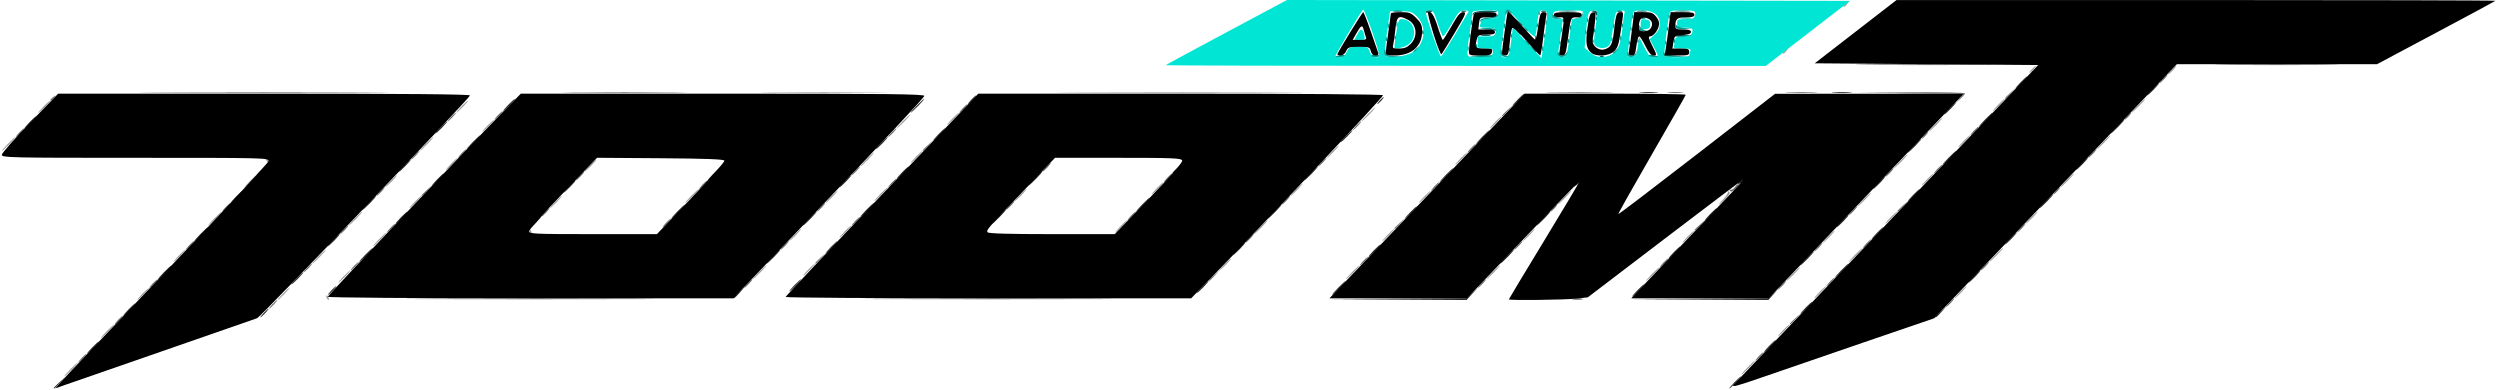 <?xml version="1.0" encoding="UTF-8" standalone="no"?>
<!DOCTYPE svg PUBLIC "-//W3C//DTD SVG 1.1//EN" "http://www.w3.org/Graphics/SVG/1.1/DTD/svg11.dtd">
<svg width="100%" height="100%" viewBox="0 0 1922 300" version="1.1" xmlns="http://www.w3.org/2000/svg" xmlns:xlink="http://www.w3.org/1999/xlink" xml:space="preserve" xmlns:serif="http://www.serif.com/" style="fill-rule:evenodd;clip-rule:evenodd;stroke-linejoin:round;stroke-miterlimit:2;">
    <g id="g1">
        <g id="g2">
            <path id="path8" d="M54,284C56.864,281.067 59.508,278.667 59.875,278.667C60.241,278.667 58.198,281.067 55.333,284C52.469,286.933 49.825,289.333 49.459,289.333C49.092,289.333 51.136,286.933 54,284ZM1343.33,282.667C1346.2,279.733 1348.84,277.333 1349.21,277.333C1349.58,277.333 1347.53,279.733 1344.67,282.667C1341.8,285.6 1339.16,288 1338.79,288C1338.42,288 1340.47,285.6 1343.33,282.667ZM82,254.667C84.864,251.733 87.508,249.333 87.875,249.333C88.241,249.333 86.198,251.733 83.333,254.667C80.469,257.6 77.825,260 77.459,260C77.092,260 79.136,257.6 82,254.667ZM1370.67,254C1373.15,251.433 1375.49,249.333 1375.86,249.333C1376.22,249.333 1374.49,251.433 1372,254C1369.51,256.567 1367.18,258.667 1366.81,258.667C1366.44,258.667 1368.18,256.567 1370.67,254ZM109.333,226C111.821,223.433 114.156,221.333 114.523,221.333C114.89,221.333 113.154,223.433 110.667,226C108.179,228.567 105.844,230.667 105.477,230.667C105.11,230.667 106.846,228.567 109.333,226ZM217.333,226C219.821,223.433 222.156,221.333 222.523,221.333C222.89,221.333 221.154,223.433 218.667,226C216.179,228.567 213.844,230.667 213.477,230.667C213.11,230.667 214.846,228.567 217.333,226ZM251.279,229.245C250.795,228.463 250.686,227.537 251.035,227.187C251.385,226.838 252.026,227.478 252.46,228.609C253.362,230.959 252.593,231.372 251.279,229.245ZM1398.67,224.667C1401.15,222.1 1403.49,220 1403.86,220C1404.22,220 1402.49,222.1 1400,224.667C1397.51,227.233 1395.18,229.333 1394.81,229.333C1394.44,229.333 1396.18,227.233 1398.67,224.667ZM1506.67,224.667C1509.15,222.1 1511.49,220 1511.86,220C1512.22,220 1510.49,222.1 1508,224.667C1505.51,227.233 1503.18,229.333 1502.81,229.333C1502.44,229.333 1504.18,227.233 1506.67,224.667ZM264,212.667C266.488,210.1 268.823,208 269.19,208C269.556,208 267.821,210.1 265.333,212.667C262.846,215.233 260.51,217.333 260.144,217.333C259.777,217.333 261.512,215.233 264,212.667ZM1270,210.667C1272.86,207.733 1275.51,205.333 1275.88,205.333C1276.24,205.333 1274.2,207.733 1271.33,210.667C1268.47,213.6 1265.83,216 1265.46,216C1265.09,216 1267.14,213.6 1270,210.667ZM1378,210.667C1380.86,207.733 1383.51,205.333 1383.88,205.333C1384.24,205.333 1382.2,207.733 1379.33,210.667C1376.47,213.6 1373.83,216 1373.46,216C1373.09,216 1375.14,213.6 1378,210.667ZM583.333,209.333C586.198,206.4 588.841,204 589.208,204C589.575,204 587.531,206.4 584.667,209.333C581.802,212.267 579.159,214.667 578.792,214.667C578.425,214.667 580.469,212.267 583.333,209.333ZM1039.33,209.333C1042.2,206.4 1044.84,204 1045.21,204C1045.57,204 1043.53,206.4 1040.67,209.333C1037.8,212.267 1035.16,214.667 1034.79,214.667C1034.42,214.667 1036.47,212.267 1039.33,209.333ZM1147.33,209.333C1150.2,206.4 1152.84,204 1153.21,204C1153.58,204 1151.53,206.4 1148.67,209.333C1145.8,212.267 1143.16,214.667 1142.79,214.667C1142.42,214.667 1144.47,212.267 1147.33,209.333ZM621.333,207.333C623.821,204.767 626.156,202.667 626.523,202.667C626.89,202.667 625.154,204.767 622.667,207.333C620.179,209.9 617.844,212 617.477,212C617.11,212 618.846,209.9 621.333,207.333ZM941.333,203.333C943.821,200.767 946.156,198.667 946.523,198.667C946.89,198.667 945.154,200.767 942.667,203.333C940.179,205.9 937.844,208 937.477,208C937.11,208 938.846,205.9 941.333,203.333ZM244.667,197.333C247.531,194.4 250.175,192 250.541,192C250.908,192 248.864,194.4 246,197.333C243.136,200.267 240.492,202.667 240.125,202.667C239.759,202.667 241.802,200.267 244.667,197.333ZM137.333,196.667C139.821,194.1 142.156,192 142.523,192C142.89,192 141.154,194.1 138.667,196.667C136.179,199.233 133.844,201.333 133.477,201.333C133.11,201.333 134.846,199.233 137.333,196.667ZM1426,196C1428.86,193.067 1431.51,190.667 1431.88,190.667C1432.24,190.667 1430.2,193.067 1427.33,196C1424.47,198.933 1421.83,201.333 1421.46,201.333C1421.09,201.333 1423.14,198.933 1426,196ZM1534,196C1536.86,193.067 1539.51,190.667 1539.88,190.667C1540.24,190.667 1538.2,193.067 1535.33,196C1532.47,198.933 1529.83,201.333 1529.46,201.333C1529.09,201.333 1531.14,198.933 1534,196ZM291.333,184C294.198,181.067 296.841,178.667 297.208,178.667C297.575,178.667 295.531,181.067 292.667,184C289.802,186.933 287.159,189.333 286.792,189.333C286.425,189.333 288.469,186.933 291.333,184ZM1297.33,182C1299.82,179.433 1302.16,177.333 1302.52,177.333C1302.89,177.333 1301.15,179.433 1298.67,182C1296.18,184.567 1293.84,186.667 1293.48,186.667C1293.11,186.667 1294.85,184.567 1297.33,182ZM1405.33,182C1407.82,179.433 1410.16,177.333 1410.52,177.333C1410.89,177.333 1409.15,179.433 1406.67,182C1404.18,184.567 1401.84,186.667 1401.48,186.667C1401.11,186.667 1402.85,184.567 1405.33,182ZM610.667,180.667C613.154,178.1 615.49,176 615.856,176C616.223,176 614.488,178.1 612,180.667C609.512,183.233 607.177,185.333 606.81,185.333C606.444,185.333 608.179,183.233 610.667,180.667ZM1066.67,180.667C1069.15,178.1 1071.49,176 1071.86,176C1072.22,176 1070.49,178.1 1068,180.667C1065.51,183.233 1063.18,185.333 1062.81,185.333C1062.44,185.333 1064.18,183.233 1066.67,180.667ZM1174.67,180.667C1177.15,178.1 1179.49,176 1179.86,176C1180.22,176 1178.49,178.1 1176,180.667C1173.51,183.233 1171.18,185.333 1170.81,185.333C1170.44,185.333 1172.18,183.233 1174.67,180.667ZM649.333,178C651.821,175.433 654.156,173.333 654.523,173.333C654.89,173.333 653.154,175.433 650.667,178C648.179,180.567 645.844,182.667 645.477,182.667C645.11,182.667 646.846,180.567 649.333,178ZM407.278,178.578C406.795,177.796 406.686,176.87 407.035,176.52C407.385,176.171 408.026,176.811 408.46,177.943C409.362,180.292 408.593,180.705 407.278,178.578ZM968.667,174.667C971.531,171.733 974.174,169.333 974.541,169.333C974.908,169.333 972.864,171.733 970,174.667C967.136,177.6 964.492,180 964.125,180C963.759,180 965.802,177.6 968.667,174.667ZM861.333,174C863.821,171.433 866.156,169.333 866.523,169.333C866.89,169.333 865.154,171.433 862.667,174C860.179,176.567 857.844,178.667 857.477,178.667C857.11,178.667 858.846,176.567 861.333,174ZM164.667,168C167.531,165.067 170.175,162.667 170.541,162.667C170.908,162.667 168.864,165.067 166,168C163.136,170.933 160.492,173.333 160.125,173.333C159.759,173.333 161.802,170.933 164.667,168ZM272.667,168C275.531,165.067 278.175,162.667 278.541,162.667C278.908,162.667 276.864,165.067 274,168C271.136,170.933 268.492,173.333 268.125,173.333C267.759,173.333 269.802,170.933 272.667,168ZM1453.33,167.333C1455.82,164.767 1458.16,162.667 1458.52,162.667C1458.89,162.667 1457.15,164.767 1454.67,167.333C1452.18,169.9 1449.84,172 1449.48,172C1449.11,172 1450.85,169.9 1453.33,167.333ZM1561.33,167.333C1563.82,164.767 1566.16,162.667 1566.52,162.667C1566.89,162.667 1565.15,164.767 1562.67,167.333C1560.18,169.9 1557.84,172 1557.48,172C1557.11,172 1558.85,169.9 1561.33,167.333ZM318.667,155.333C321.154,152.767 323.49,150.667 323.856,150.667C324.223,150.667 322.488,152.767 320,155.333C317.512,157.9 315.177,160 314.81,160C314.444,160 316.179,157.9 318.667,155.333ZM426.667,155.333C429.154,152.767 431.49,150.667 431.856,150.667C432.223,150.667 430.488,152.767 428,155.333C425.512,157.9 423.177,160 422.81,160C422.444,160 424.179,157.9 426.667,155.333ZM1432.67,153.333C1435.53,150.4 1438.17,148 1438.54,148C1438.91,148 1436.86,150.4 1434,153.333C1431.14,156.267 1428.49,158.667 1428.12,158.667C1427.76,158.667 1429.8,156.267 1432.67,153.333ZM1202,152C1204.86,149.067 1207.51,146.667 1207.88,146.667C1208.24,146.667 1206.2,149.067 1203.33,152C1200.47,154.933 1197.83,157.333 1197.46,157.333C1197.09,157.333 1199.14,154.933 1202,152ZM1325.1,152.912C1327.45,150.481 1328.92,147.985 1328.36,147.365C1327.79,146.746 1328.13,146.703 1329.12,147.27C1330.47,148.05 1329.84,149.397 1326.52,152.817C1324.11,155.301 1321.84,157.333 1321.48,157.333C1321.11,157.333 1322.74,155.344 1325.1,152.912L1325.1,152.912ZM531.333,150.667C534.198,147.733 536.841,145.333 537.208,145.333C537.575,145.333 535.531,147.733 532.667,150.667C529.802,153.6 527.159,156 526.792,156C526.425,156 528.469,153.6 531.333,150.667ZM638.667,151.333C641.154,148.767 643.49,146.667 643.856,146.667C644.223,146.667 642.488,148.767 640,151.333C637.512,153.9 635.177,156 634.81,156C634.444,156 636.179,153.9 638.667,151.333ZM1094.67,151.333C1097.15,148.767 1099.49,146.667 1099.86,146.667C1100.22,146.667 1098.49,148.767 1096,151.333C1093.51,153.9 1091.18,156 1090.81,156C1090.44,156 1092.18,153.9 1094.67,151.333ZM676.667,149.333C679.531,146.4 682.175,144 682.541,144C682.908,144 680.864,146.4 678,149.333C675.136,152.267 672.492,154.667 672.125,154.667C671.759,154.667 673.802,152.267 676.667,149.333ZM784,150C786.488,147.433 788.823,145.333 789.19,145.333C789.556,145.333 787.821,147.433 785.333,150C782.846,152.567 780.51,154.667 780.144,154.667C779.777,154.667 781.512,152.567 784,150ZM996,146C998.488,143.433 1000.82,141.333 1001.19,141.333C1001.56,141.333 999.821,143.433 997.333,146C994.846,148.567 992.51,150.667 992.144,150.667C991.777,150.667 993.512,148.567 996,146ZM889.333,144.667C891.821,142.1 894.156,140 894.523,140C894.89,140 893.154,142.1 890.667,144.667C888.179,147.233 885.844,149.333 885.477,149.333C885.11,149.333 886.846,147.233 889.333,144.667ZM192,139.333C194.488,136.767 196.823,134.667 197.19,134.667C197.556,134.667 195.821,136.767 193.333,139.333C190.846,141.9 188.51,144 188.144,144C187.777,144 189.512,141.9 192,139.333ZM300,139.333C302.488,136.767 304.823,134.667 305.19,134.667C305.556,134.667 303.821,136.767 301.333,139.333C298.846,141.9 296.51,144 296.144,144C295.777,144 297.512,141.9 300,139.333ZM1588.67,138.667C1591.53,135.733 1594.17,133.333 1594.54,133.333C1594.91,133.333 1592.86,135.733 1590,138.667C1587.14,141.6 1584.49,144 1584.12,144C1583.76,144 1585.8,141.6 1588.67,138.667ZM1481.33,138C1483.82,135.433 1486.16,133.333 1486.52,133.333C1486.89,133.333 1485.15,135.433 1482.67,138C1480.18,140.567 1477.84,142.667 1477.48,142.667C1477.11,142.667 1478.85,140.567 1481.33,138ZM453.333,127.333C455.821,124.767 458.156,122.667 458.523,122.667C458.89,122.667 457.154,124.767 454.667,127.333C452.179,129.9 449.844,132 449.477,132C449.11,132 450.846,129.9 453.333,127.333ZM346.667,126C349.154,123.433 351.49,121.333 351.856,121.333C352.223,121.333 350.488,123.433 348,126C345.512,128.567 343.177,130.667 342.81,130.667C342.444,130.667 344.179,128.567 346.667,126ZM1460.67,124C1463.53,121.067 1466.17,118.667 1466.54,118.667C1466.91,118.667 1464.86,121.067 1462,124C1459.14,126.933 1456.49,129.333 1456.12,129.333C1455.76,129.333 1457.8,126.933 1460.67,124ZM666,122.667C668.864,119.733 671.508,117.333 671.875,117.333C672.241,117.333 670.198,119.733 667.333,122.667C664.469,125.6 661.825,128 661.459,128C661.092,128 663.136,125.6 666,122.667ZM1122.67,122C1125.15,119.433 1127.49,117.333 1127.86,117.333C1128.22,117.333 1126.49,119.433 1124,122C1121.51,124.567 1119.18,126.667 1118.81,126.667C1118.44,126.667 1120.18,124.567 1122.67,122ZM204.752,123.058C204.029,121.157 204.182,121.004 205.499,122.311C206.41,123.216 206.82,124.291 206.409,124.702C205.999,125.112 205.253,124.372 204.752,123.057ZM704,120.667C706.488,118.1 708.823,116 709.19,116C709.556,116 707.821,118.1 705.333,120.667C702.846,123.233 700.51,125.333 700.144,125.333C699.777,125.333 701.512,123.233 704,120.667ZM1024,116.667C1026.49,114.1 1028.82,112 1029.19,112C1029.56,112 1027.82,114.1 1025.33,116.667C1022.85,119.233 1020.51,121.333 1020.14,121.333C1019.78,121.333 1021.51,119.233 1024,116.667ZM6,110.667C8.864,107.733 11.508,105.333 11.875,105.333C12.241,105.333 10.198,107.733 7.333,110.667C4.469,113.6 1.825,116 1.459,116C1.092,116 3.136,113.6 6,110.667ZM327.333,110.667C330.198,107.733 332.841,105.333 333.208,105.333C333.575,105.333 331.531,107.733 328.667,110.667C325.802,113.6 323.159,116 322.792,116C322.425,116 324.469,113.6 327.333,110.667ZM1616.67,109.333C1619.53,106.4 1622.17,104 1622.54,104C1622.91,104 1620.86,106.4 1618,109.333C1615.14,112.267 1612.49,114.667 1612.12,114.667C1611.76,114.667 1613.8,112.267 1616.67,109.333ZM1509.33,108.667C1511.82,106.1 1514.16,104 1514.52,104C1514.89,104 1513.15,106.1 1510.67,108.667C1508.18,111.233 1505.84,113.333 1505.48,113.333C1505.11,113.333 1506.85,111.233 1509.33,108.667ZM374.667,96.667C377.154,94.1 379.49,92 379.856,92C380.223,92 378.488,94.1 376,96.667C373.512,99.233 371.177,101.333 370.81,101.333C370.444,101.333 372.179,99.233 374.667,96.667ZM1487.33,96C1490.2,93.067 1492.84,90.667 1493.21,90.667C1493.58,90.667 1491.53,93.067 1488.67,96C1485.8,98.933 1483.16,101.333 1482.79,101.333C1482.42,101.333 1484.47,98.933 1487.33,96ZM694,93.333C696.864,90.4 699.508,88 699.875,88C700.241,88 698.198,90.4 695.333,93.333C692.469,96.267 689.825,98.667 689.459,98.667C689.092,98.667 691.136,96.267 694,93.333ZM1149.33,94C1151.82,91.433 1154.16,89.333 1154.52,89.333C1154.89,89.333 1153.15,91.433 1150.67,94C1148.18,96.567 1145.84,98.667 1145.48,98.667C1145.11,98.667 1146.85,96.567 1149.33,94ZM732,91.333C734.488,88.767 736.823,86.667 737.19,86.667C737.556,86.667 735.821,88.767 733.333,91.333C730.846,93.9 728.51,96 728.144,96C727.777,96 729.512,93.9 732,91.333ZM1051.33,88C1054.2,85.067 1056.84,82.667 1057.21,82.667C1057.58,82.667 1055.53,85.067 1052.67,88C1049.8,90.933 1047.16,93.333 1046.79,93.333C1046.42,93.333 1048.47,90.933 1051.33,88ZM33.333,82C35.821,79.433 38.156,77.333 38.523,77.333C38.89,77.333 37.154,79.433 34.667,82C32.179,84.567 29.844,86.667 29.477,86.667C29.11,86.667 30.846,84.567 33.333,82ZM354.667,82C357.154,79.433 359.49,77.333 359.856,77.333C360.223,77.333 358.488,79.433 356,82C353.512,84.567 351.177,86.667 350.81,86.667C350.444,86.667 352.179,84.567 354.667,82ZM1643.33,81.333C1646.2,78.4 1648.84,76 1649.21,76C1649.58,76 1647.53,78.4 1644.67,81.333C1641.8,84.267 1639.16,86.667 1638.79,86.667C1638.42,86.667 1640.47,84.267 1643.33,81.333ZM1536,80.667C1538.49,78.1 1540.82,76 1541.19,76C1541.56,76 1539.82,78.1 1537.33,80.667C1534.85,83.233 1532.51,85.333 1532.14,85.333C1531.78,85.333 1533.51,83.233 1536,80.667ZM594.333,71.001C615.783,70.795 650.883,70.795 672.333,71.001C693.783,71.207 676.233,71.375 633.333,71.375C590.433,71.375 572.883,71.207 594.333,71.001ZM830.333,71C873.05,70.805 942.95,70.805 985.667,71C1028.38,71.195 993.433,71.355 908,71.355C822.567,71.355 787.617,71.195 830.333,71ZM1669.33,54C1671.06,52.167 1672.77,50.667 1673.13,50.667C1673.5,50.667 1672.39,52.167 1670.67,54C1668.94,55.833 1667.24,57.333 1666.87,57.333C1666.5,57.333 1667.61,55.833 1669.33,54ZM1562,53.333C1563.33,51.867 1564.71,50.667 1565.08,50.667C1565.45,50.667 1564.66,51.867 1563.33,53.333C1562.01,54.8 1560.62,56 1560.25,56C1559.89,56 1560.67,54.8 1562,53.333ZM1370.67,40.83C1370.67,40.553 1371.72,39.503 1373,38.497C1375.12,36.838 1375.16,36.885 1373.5,39C1371.76,41.221 1370.67,41.927 1370.67,40.83ZM1417.33,4.83C1417.33,4.553 1418.38,3.503 1419.67,2.497C1421.78,0.838 1421.83,0.885 1420.17,3C1418.43,5.221 1417.33,5.927 1417.33,4.83Z" style="fill:rgb(151,152,152);fill-rule:nonzero;"/>
            <path id="path7" d="M896.128,50.094C896.443,49.779 917.569,38.377 943.075,24.757L989.45,-0.008L1205.88,0.329L1422.31,0.667L1389.92,25.667L1357.53,50.667L1126.55,50.667C999.501,50.667 895.813,50.409 896.128,50.094ZM1035.33,40C1037.24,36.308 1037.95,36 1044.57,36C1051.34,36 1051.82,36.224 1053.13,40C1054.43,43.714 1058.18,45.379 1060.35,43.205C1061.41,42.141 1049.11,6.649 1047.93,7.378C1046.76,8.103 1026.67,41.832 1026.67,43.075C1026.67,43.584 1028.15,44 1029.97,44C1032.28,44 1033.88,42.809 1035.33,40ZM1043.33,26.667C1045.8,21.898 1047.4,21.588 1048.49,25.667C1049.76,30.383 1049.58,30.667 1045.3,30.667L1041.27,30.667L1043.33,26.667ZM1085.51,40.46C1095.43,34.636 1097.41,20.795 1089.47,12.85C1085.7,9.087 1084.52,8.69 1076.99,8.679L1068.67,8.667L1066.38,24.667C1065.11,33.467 1064.38,41.499 1064.74,42.516C1065.65,45.113 1080,43.693 1085.51,40.46ZM1072,36.054C1072,35.351 1072.67,30.251 1073.5,24.721C1074.77,16.165 1075.38,14.667 1077.58,14.667C1088.56,14.667 1090.89,31.147 1080.53,35.477C1075.35,37.64 1072,37.867 1072,36.054ZM1118.66,26.377C1124.01,17.37 1128.64,9.55 1128.94,9C1129.24,8.45 1127.78,8 1125.68,8C1122.33,8 1121.17,9.213 1116.17,18C1113.05,23.5 1110.03,28 1109.48,28C1108.92,28 1107.06,23.5 1105.33,18C1102.61,9.324 1101.79,8 1099.1,8C1097.39,8 1096,8.382 1096,8.849C1096,11.886 1107.01,43.945 1107.87,43.413C1108.46,43.05 1113.32,35.384 1118.66,26.377ZM1147.76,40.333C1148.15,37.598 1147.65,37.333 1142.09,37.333C1136.02,37.333 1136,37.319 1136,32.667L1136,28L1142.51,28C1147.84,28 1149.15,27.528 1149.7,25.411C1150.63,21.847 1149.78,21.333 1142.97,21.333C1138.12,21.333 1137.19,20.952 1137.86,19.224C1138.3,18.064 1138.67,16.597 1138.67,15.964C1138.67,15.331 1141.52,14.63 1145,14.406C1150.4,14.06 1151.4,13.56 1151.76,11C1152.17,8.116 1151.8,8 1142.09,8C1134.92,8 1131.99,8.482 1131.97,9.667C1131.96,10.583 1131.08,17.333 1130.02,24.667C1126.96,45.724 1126.35,44.184 1137.67,43.725C1146.54,43.366 1147.37,43.086 1147.76,40.333ZM1160.51,40.333C1160.9,38.317 1161.63,33.122 1162.13,28.79L1163.03,20.913L1174.04,32.79L1185.05,44.667L1185.82,40C1187.76,28.306 1189.33,15.805 1189.33,12.078C1189.33,8.663 1188.81,8 1186.13,8C1183.16,8 1182.87,8.639 1182.02,17.103C1181.52,22.109 1180.68,26.901 1180.15,27.751C1179.55,28.727 1175.55,25.146 1169.28,18.032C1163.83,11.836 1158.99,7.194 1158.54,7.717C1157.35,9.077 1153.27,41.492 1154.12,42.859C1155.76,45.512 1159.81,43.912 1160.51,40.333ZM1206.55,29.068L1208.44,14.803L1212.55,14.401C1215.65,14.099 1216.77,13.26 1217.09,11C1217.51,8.092 1217.17,8 1206.24,8C1197.18,8 1194.79,8.416 1194.14,10.109C1192.7,13.875 1193.27,14.667 1197.41,14.667L1201.5,14.667L1200.63,21C1200.15,24.483 1199.28,30.633 1198.69,34.667C1197.45,43.13 1197.85,44.305 1201.79,43.743C1204.39,43.373 1204.85,41.962 1206.55,29.068ZM1238.84,41.911C1243.85,39.319 1246.09,34.028 1247.26,22C1247.76,16.867 1248.48,11.572 1248.87,10.233C1249.45,8.221 1248.92,7.875 1245.79,8.233C1242.12,8.653 1241.95,9.008 1240.45,19.576C1239.6,25.576 1238.51,31.724 1238.03,33.239C1236.94,36.684 1231.86,38.065 1227.96,35.977C1224.8,34.289 1224.8,33.916 1227.49,14.333C1228.33,8.228 1228.24,8 1225.02,8C1221.14,8 1220.39,10.379 1219.11,26.733L1218.31,36.798L1222.59,40.399C1227.49,44.517 1232.84,45.015 1238.84,41.911ZM1258.23,41.333C1258.37,40.233 1258.89,36.933 1259.38,34L1260.27,28.667L1264.15,36.333C1267.32,42.565 1268.66,44 1271.36,44C1275.37,44 1275.37,43.581 1271.43,36.05L1268.32,30.101L1272.16,26.515C1274.99,23.876 1276,21.689 1276,18.228C1276,11.673 1271.16,8 1262.51,8C1256.9,8 1255.96,8.393 1255.38,11C1253.91,17.628 1251.05,42.07 1251.63,43.076C1252.66,44.871 1257.95,43.474 1258.23,41.333ZM1261.33,18.667C1261.33,14.896 1261.69,14.531 1265,14.911C1267.91,15.246 1268.67,16.021 1268.67,18.667C1268.67,21.312 1267.91,22.087 1265,22.422C1261.69,22.803 1261.33,22.437 1261.33,18.667ZM1298.67,42.776C1298.67,42.102 1299.03,40.602 1299.48,39.442C1300.15,37.685 1299.12,37.333 1293.32,37.333C1286.75,37.333 1286.4,37.164 1287.16,34.333C1287.6,32.683 1287.97,30.616 1287.98,29.74C1287.99,28.788 1290.55,27.982 1294.33,27.74C1299.74,27.393 1300.73,26.893 1301.09,24.333C1301.48,21.598 1300.98,21.333 1295.43,21.333C1289.82,21.333 1289.33,21.069 1289.33,18C1289.33,14.9 1289.79,14.667 1295.84,14.667C1301.17,14.667 1302.48,14.195 1303.03,12.077C1304.01,8.333 1303.2,8 1293.14,8C1284.8,8 1284,8.248 1283.38,11C1281.97,17.352 1279.04,42.05 1279.59,43C1280.41,44.447 1298.67,44.233 1298.67,42.776Z" style="fill:rgb(1,230,212);fill-rule:nonzero;"/>
            <path id="path6" d="M62.667,275.333C64.389,273.5 66.098,272 66.465,272C66.832,272 65.722,273.5 64,275.333C62.278,277.167 60.568,278.667 60.202,278.667C59.835,278.667 60.944,277.167 62.667,275.333ZM1352,274C1353.72,272.167 1355.43,270.667 1355.8,270.667C1356.16,270.667 1355.06,272.167 1353.33,274C1351.61,275.833 1349.9,277.333 1349.54,277.333C1349.17,277.333 1350.28,275.833 1352,274ZM90.667,246C92.389,244.167 94.098,242.667 94.465,242.667C94.832,242.667 93.722,244.167 92,246C90.278,247.833 88.568,249.333 88.202,249.333C87.835,249.333 88.944,247.833 90.667,246ZM1376,248.916C1376,248.687 1377.95,246.737 1380.33,244.583L1384.67,240.667L1380.75,245C1377.1,249.039 1376,249.946 1376,248.916ZM209.333,234C211.056,232.167 212.765,230.667 213.131,230.667C213.498,230.667 212.389,232.167 210.667,234C208.944,235.833 207.235,237.333 206.868,237.333C206.502,237.333 207.611,235.833 209.333,234ZM1498.67,232.667C1500.39,230.833 1502.1,229.333 1502.46,229.333C1502.83,229.333 1501.72,230.833 1500,232.667C1498.28,234.5 1496.57,236 1496.2,236C1495.84,236 1496.94,234.5 1498.67,232.667ZM1369.33,219.333C1371.06,217.5 1372.77,216 1373.13,216C1373.5,216 1372.39,217.5 1370.67,219.333C1368.94,221.167 1367.24,222.667 1366.87,222.667C1366.5,222.667 1367.61,221.167 1369.33,219.333ZM117.333,218C119.056,216.167 120.765,214.667 121.132,214.667C121.498,214.667 120.389,216.167 118.667,218C116.944,219.833 115.235,221.333 114.868,221.333C114.502,221.333 115.611,219.833 117.333,218ZM574.667,218C576.389,216.167 578.098,214.667 578.465,214.667C578.831,214.667 577.722,216.167 576,218C574.278,219.833 572.568,221.333 572.202,221.333C571.835,221.333 572.944,219.833 574.667,218ZM1138.67,218C1140.39,216.167 1142.1,214.667 1142.46,214.667C1142.83,214.667 1141.72,216.167 1140,218C1138.28,219.833 1136.57,221.333 1136.2,221.333C1135.84,221.333 1136.94,219.833 1138.67,218ZM1406.67,216.667C1408.39,214.833 1410.1,213.333 1410.46,213.333C1410.83,213.333 1409.72,214.833 1408,216.667C1406.28,218.5 1404.57,220 1404.2,220C1403.84,220 1404.94,218.5 1406.67,216.667ZM929.333,215.583C929.333,215.353 931.283,213.403 933.667,211.249L938,207.333L934.084,211.667C930.433,215.706 929.333,216.613 929.333,215.583ZM236,206C237.722,204.167 239.431,202.667 239.798,202.667C240.165,202.667 239.056,204.167 237.333,206C235.611,207.833 233.902,209.333 233.535,209.333C233.168,209.333 234.278,207.833 236,206ZM272,204.667C273.722,202.833 275.431,201.333 275.798,201.333C276.165,201.333 275.056,202.833 273.333,204.667C271.611,206.5 269.902,208 269.535,208C269.168,208 270.278,206.5 272,204.667ZM1525.33,204.667C1527.06,202.833 1528.77,201.333 1529.13,201.333C1529.5,201.333 1528.39,202.833 1526.67,204.667C1524.94,206.5 1523.24,208 1522.87,208C1522.5,208 1523.61,206.5 1525.33,204.667ZM1278.67,202C1280.39,200.167 1282.1,198.667 1282.46,198.667C1282.83,198.667 1281.72,200.167 1280,202C1278.28,203.833 1276.57,205.333 1276.2,205.333C1275.84,205.333 1276.94,203.833 1278.67,202ZM1048,200.667C1049.72,198.833 1051.43,197.333 1051.8,197.333C1052.16,197.333 1051.06,198.833 1049.33,200.667C1047.61,202.5 1045.9,204 1045.54,204C1045.17,204 1046.28,202.5 1048,200.667ZM626.667,202.249C626.667,202.02 628.617,200.07 631,197.916L635.333,194L631.417,198.333C627.767,202.373 626.667,203.28 626.667,202.249ZM1397.33,190C1399.06,188.167 1400.77,186.667 1401.13,186.667C1401.5,186.667 1400.39,188.167 1398.67,190C1396.94,191.833 1395.24,193.333 1394.87,193.333C1394.5,193.333 1395.61,191.833 1397.33,190ZM145.333,188.667C147.056,186.833 148.765,185.333 149.131,185.333C149.498,185.333 148.389,186.833 146.667,188.667C144.944,190.5 143.235,192 142.868,192C142.502,192 143.611,190.5 145.333,188.667ZM602.667,188.667C604.389,186.833 606.098,185.333 606.465,185.333C606.831,185.333 605.722,186.833 604,188.667C602.278,190.5 600.568,192 600.202,192C599.835,192 600.944,190.5 602.667,188.667ZM1166.67,188.667C1168.39,186.833 1170.1,185.333 1170.46,185.333C1170.83,185.333 1169.72,186.833 1168,188.667C1166.28,190.5 1164.57,192 1164.2,192C1163.84,192 1164.94,190.5 1166.67,188.667ZM1434.67,187.333C1436.39,185.5 1438.1,184 1438.46,184C1438.83,184 1437.72,185.5 1436,187.333C1434.28,189.167 1432.57,190.667 1432.2,190.667C1431.84,190.667 1432.94,189.167 1434.67,187.333ZM960,183.333C961.722,181.5 963.431,180 963.798,180C964.165,180 963.056,181.5 961.333,183.333C959.611,185.167 957.902,186.667 957.535,186.667C957.168,186.667 958.278,185.167 960,183.333ZM264,176.667C265.722,174.833 267.431,173.333 267.798,173.333C268.165,173.333 267.056,174.833 265.333,176.667C263.611,178.5 261.902,180 261.535,180C261.168,180 262.278,178.5 264,176.667ZM300,175.333C301.722,173.5 303.431,172 303.798,172C304.165,172 303.056,173.5 301.333,175.333C299.611,177.167 297.902,178.667 297.535,178.667C297.168,178.667 298.278,177.167 300,175.333ZM1553.33,175.333C1555.06,173.5 1556.77,172 1557.13,172C1557.5,172 1556.39,173.5 1554.67,175.333C1552.94,177.167 1551.24,178.667 1550.87,178.667C1550.5,178.667 1551.61,177.167 1553.33,175.333ZM1302.67,176.916C1302.67,176.687 1304.62,174.737 1307,172.583L1311.33,168.667L1307.42,173C1303.77,177.039 1302.67,177.946 1302.67,176.916ZM1072,175.583C1072,175.353 1073.95,173.403 1076.33,171.249L1080.67,167.333L1076.75,171.667C1073.1,175.706 1072,176.613 1072,175.583ZM512,171.333C513.722,169.5 515.431,168 515.798,168C516.165,168 515.056,169.5 513.333,171.333C511.611,173.167 509.902,174.667 509.535,174.667C509.168,174.667 510.278,173.167 512,171.333ZM657.333,170C659.056,168.167 660.765,166.667 661.131,166.667C661.498,166.667 660.389,168.167 658.667,170C656.944,171.833 655.235,173.333 654.868,173.333C654.502,173.333 655.611,171.833 657.333,170ZM869.333,166C871.056,164.167 872.765,162.667 873.131,162.667C873.498,162.667 872.389,164.167 870.667,166C868.944,167.833 867.235,169.333 866.868,169.333C866.502,169.333 867.611,167.833 869.333,166ZM418.667,163.333C420.389,161.5 422.098,160 422.465,160C422.831,160 421.722,161.5 420,163.333C418.278,165.167 416.568,166.667 416.202,166.667C415.835,166.667 416.944,165.167 418.667,163.333ZM1424,162C1425.72,160.167 1427.43,158.667 1427.8,158.667C1428.16,158.667 1427.06,160.167 1425.33,162C1423.61,163.833 1421.9,165.333 1421.54,165.333C1421.17,165.333 1422.28,163.833 1424,162ZM173.333,159.333C175.056,157.5 176.765,156 177.131,156C177.498,156 176.389,157.5 174.667,159.333C172.944,161.167 171.235,162.667 170.868,162.667C170.502,162.667 171.611,161.167 173.333,159.333ZM630.667,159.333C632.389,157.5 634.098,156 634.465,156C634.831,156 633.722,157.5 632,159.333C630.278,161.167 628.568,162.667 628.202,162.667C627.835,162.667 628.944,161.167 630.667,159.333ZM1194,160C1195.33,158.533 1196.71,157.333 1197.08,157.333C1197.45,157.333 1196.66,158.533 1195.33,160C1194.01,161.467 1192.62,162.667 1192.25,162.667C1191.89,162.667 1192.67,161.467 1194,160ZM1458.67,162.249C1458.67,162.02 1460.62,160.07 1463,157.916L1467.33,154L1463.42,158.333C1459.77,162.373 1458.67,163.28 1458.67,162.249ZM776,158C777.722,156.167 779.431,154.667 779.798,154.667C780.165,154.667 779.056,156.167 777.333,158C775.611,159.833 773.902,161.333 773.535,161.333C773.168,161.333 774.278,159.833 776,158ZM988,154C989.722,152.167 991.431,150.667 991.798,150.667C992.165,150.667 991.056,152.167 989.333,154C987.611,155.833 985.902,157.333 985.535,157.333C985.168,157.333 986.278,155.833 988,154ZM292,147.333C293.722,145.5 295.431,144 295.798,144C296.165,144 295.056,145.5 293.333,147.333C291.611,149.167 289.902,150.667 289.535,150.667C289.168,150.667 290.278,149.167 292,147.333ZM324,150.249C324,150.02 325.95,148.07 328.333,145.916L332.667,142L328.751,146.333C325.1,150.373 324,151.28 324,150.249ZM1580.67,146.667C1581.99,145.2 1583.38,144 1583.75,144C1584.11,144 1583.33,145.2 1582,146.667C1580.67,148.133 1579.29,149.333 1578.92,149.333C1578.55,149.333 1579.34,148.133 1580.67,146.667ZM1329.93,146.561C1329.31,145.546 1329.47,145.262 1330.37,145.816C1331.17,146.309 1332.75,145.387 1333.88,143.769C1335.01,142.151 1336.25,141.139 1336.63,141.52C1337.01,141.9 1335.89,143.559 1334.13,145.206C1331.79,147.409 1330.68,147.767 1329.93,146.561ZM1102.67,143.333C1104.39,141.5 1106.1,140 1106.46,140C1106.83,140 1105.72,141.5 1104,143.333C1102.28,145.167 1100.57,146.667 1100.2,146.667C1099.84,146.667 1100.94,145.167 1102.67,143.333ZM540,142C541.722,140.167 543.431,138.667 543.798,138.667C544.165,138.667 543.056,140.167 541.333,142C539.611,143.833 537.902,145.333 537.535,145.333C537.168,145.333 538.278,143.833 540,142ZM685.333,140.667C687.056,138.833 688.765,137.333 689.131,137.333C689.498,137.333 688.389,138.833 686.667,140.667C684.944,142.5 683.235,144 682.868,144C682.502,144 683.611,142.5 685.333,140.667ZM897.333,136.667C899.056,134.833 900.765,133.333 901.131,133.333C901.498,133.333 900.389,134.833 898.667,136.667C896.944,138.5 895.235,140 894.868,140C894.502,140 895.611,138.5 897.333,136.667ZM445.333,135.333C447.056,133.5 448.765,132 449.131,132C449.498,132 448.389,133.5 446.667,135.333C444.944,137.167 443.235,138.667 442.868,138.667C442.502,138.667 443.611,137.167 445.333,135.333ZM1452,132.667C1453.72,130.833 1455.43,129.333 1455.8,129.333C1456.16,129.333 1455.06,130.833 1453.33,132.667C1451.61,134.5 1449.9,136 1449.54,136C1449.17,136 1450.28,134.5 1452,132.667ZM197.333,134.249C197.333,134.02 199.283,132.07 201.667,129.916L206,126L202.084,130.333C198.433,134.373 197.333,135.28 197.333,134.249ZM657.333,131.333C659.056,129.5 660.765,128 661.131,128C661.498,128 660.389,129.5 658.667,131.333C656.944,133.167 655.235,134.667 654.868,134.667C654.502,134.667 655.611,133.167 657.333,131.333ZM1489.33,130C1491.06,128.167 1492.77,126.667 1493.13,126.667C1493.5,126.667 1492.39,128.167 1490.67,130C1488.94,131.833 1487.24,133.333 1486.87,133.333C1486.5,133.333 1487.61,131.833 1489.33,130ZM804,128.667C805.722,126.833 807.431,125.333 807.798,125.333C808.165,125.333 807.056,126.833 805.333,128.667C803.611,130.5 801.902,132 801.535,132C801.168,132 802.278,130.5 804,128.667ZM1016,124.667C1017.72,122.833 1019.43,121.333 1019.8,121.333C1020.17,121.333 1019.06,122.833 1017.33,124.667C1015.61,126.5 1013.9,128 1013.53,128C1013.17,128 1014.28,126.5 1016,124.667ZM318.667,119.333C320.389,117.5 322.098,116 322.465,116C322.831,116 321.722,117.5 320,119.333C318.278,121.167 316.568,122.667 316.202,122.667C315.835,122.667 316.944,121.167 318.667,119.333ZM354.667,118C356.389,116.167 358.098,114.667 358.465,114.667C358.831,114.667 357.722,116.167 356,118C354.278,119.833 352.568,121.333 352.202,121.333C351.835,121.333 352.944,119.833 354.667,118ZM1608,118C1609.72,116.167 1611.43,114.667 1611.8,114.667C1612.16,114.667 1611.06,116.167 1609.33,118C1607.61,119.833 1605.9,121.333 1605.54,121.333C1605.17,121.333 1606.28,119.833 1608,118ZM1130.67,114C1132.39,112.167 1134.1,110.667 1134.46,110.667C1134.83,110.667 1133.72,112.167 1132,114C1130.28,115.833 1128.57,117.333 1128.2,117.333C1127.84,117.333 1128.94,115.833 1130.67,114ZM709.333,115.583C709.333,115.353 711.283,113.403 713.667,111.249L718,107.333L714.084,111.667C710.433,115.706 709.333,116.613 709.333,115.583ZM1479.33,104C1480.66,102.533 1482.05,101.333 1482.41,101.333C1482.78,101.333 1481.99,102.533 1480.67,104C1479.34,105.467 1477.95,106.667 1477.59,106.667C1477.22,106.667 1478.01,105.467 1479.33,104ZM14.667,102C16.389,100.167 18.098,98.667 18.465,98.667C18.832,98.667 17.722,100.167 16,102C14.278,103.833 12.568,105.333 12.202,105.333C11.835,105.333 12.944,103.833 14.667,102ZM685.333,102C687.056,100.167 688.765,98.667 689.131,98.667C689.498,98.667 688.389,100.167 686.667,102C684.944,103.833 683.235,105.333 682.868,105.333C682.502,105.333 683.611,103.833 685.333,102ZM1517.33,100.667C1519.06,98.833 1520.77,97.333 1521.13,97.333C1521.5,97.333 1520.39,98.833 1518.67,100.667C1516.94,102.5 1515.24,104 1514.87,104C1514.5,104 1515.61,102.5 1517.33,100.667ZM1042.67,96.667C1044.39,94.833 1046.1,93.333 1046.46,93.333C1046.83,93.333 1045.72,94.833 1044,96.667C1042.28,98.5 1040.57,100 1040.2,100C1039.84,100 1040.94,98.5 1042.67,96.667ZM346.667,90C348.389,88.167 350.098,86.667 350.465,86.667C350.831,86.667 349.722,88.167 348,90C346.278,91.833 344.568,93.333 344.202,93.333C343.835,93.333 344.944,91.833 346.667,90ZM382.667,88.667C384.389,86.833 386.098,85.333 386.465,85.333C386.831,85.333 385.722,86.833 384,88.667C382.278,90.5 380.568,92 380.202,92C379.835,92 380.944,90.5 382.667,88.667ZM1635.33,89.333C1636.66,87.867 1638.05,86.667 1638.41,86.667C1638.78,86.667 1637.99,87.867 1636.67,89.333C1635.34,90.8 1633.95,92 1633.59,92C1633.22,92 1634.01,90.8 1635.33,89.333ZM1154.67,88.916C1154.67,88.687 1156.62,86.737 1159,84.583L1163.33,80.667L1159.42,85C1155.77,89.039 1154.67,89.946 1154.67,88.916ZM740,83.333C741.722,81.5 743.431,80 743.798,80C744.165,80 743.056,81.5 741.333,83.333C739.611,85.167 737.902,86.667 737.535,86.667C737.168,86.667 738.278,85.167 740,83.333ZM1503.33,79.333L1509.76,72.039L1427.33,71.293L1469,70.98C1491.92,70.808 1510.67,71.162 1510.67,71.768C1510.67,72.373 1509.02,74.323 1507,76.101L1503.33,79.333ZM38.667,76.83C38.667,76.553 39.717,75.503 41,74.497C43.115,72.838 43.162,72.885 41.503,75C39.762,77.221 38.667,77.927 38.667,76.83ZM1541.33,75.583C1541.33,75.353 1543.28,73.403 1545.67,71.249L1550,67.333L1546.08,71.667C1542.43,75.706 1541.33,76.613 1541.33,75.583ZM124.897,71C167.557,70.805 237.757,70.805 280.897,71C324.037,71.195 289.133,71.355 203.333,71.355C117.533,71.355 82.237,71.195 124.897,71ZM441.667,71.001C462.75,70.795 497.25,70.795 518.333,71.001C539.417,71.207 522.167,71.376 480,71.376C437.833,71.376 420.583,71.207 441.667,71.001ZM1193.08,71.002C1205.05,70.781 1224.25,70.781 1235.75,71.003C1247.25,71.225 1237.47,71.406 1214,71.405C1190.53,71.405 1181.12,71.223 1193.08,71.002ZM1283,71.029C1285.75,70.741 1290.25,70.741 1293,71.029C1295.75,71.316 1293.5,71.552 1288,71.552C1282.5,71.552 1280.25,71.316 1283,71.029ZM1375.06,71.008C1380.78,70.757 1389.78,70.759 1395.06,71.011C1400.34,71.264 1395.67,71.469 1384.67,71.467C1373.67,71.465 1369.34,71.258 1375.06,71.008L1375.06,71.008ZM1662.67,60.667C1664.39,58.833 1666.1,57.333 1666.47,57.333C1666.83,57.333 1665.72,58.833 1664,60.667C1662.28,62.5 1660.57,64 1660.2,64C1659.84,64 1660.94,62.5 1662.67,60.667L1662.67,60.667Z" style="fill:rgb(105,105,105);fill-rule:nonzero;"/>
            <path id="path5" d="M1026.67,43.485C1026.67,43.201 1028.43,42.71 1030.6,42.393C1032.76,42.075 1034.22,42.307 1033.85,42.908C1033.19,43.977 1026.67,44.501 1026.67,43.485ZM1054.21,43C1053.87,42.45 1055.27,42 1057.33,42C1059.39,42 1060.8,42.45 1060.46,43C1060.12,43.55 1058.71,44 1057.33,44C1055.95,44 1054.55,43.55 1054.21,43ZM1064.5,42.044C1064.09,40.968 1064.06,39.318 1064.44,38.377C1064.81,37.436 1065.17,37.984 1065.23,39.594C1065.32,42.108 1066.23,42.591 1071.67,43.02L1078,43.519L1071.62,43.76C1067.09,43.931 1065.03,43.437 1064.5,42.044L1064.5,42.044ZM1130.67,43.181C1138.63,42.18 1147.7,42.08 1147.13,43C1146.79,43.55 1142.19,43.91 1136.92,43.8C1131.65,43.69 1128.83,43.412 1130.67,43.181ZM1153.83,42.044C1153.42,40.968 1153.39,39.318 1153.77,38.377C1154.15,37.436 1154.5,37.975 1154.56,39.574C1154.63,41.484 1155.7,42.679 1157.67,43.059L1160.67,43.637L1157.62,43.818C1155.95,43.918 1154.25,43.12 1153.83,42.044L1153.83,42.044ZM1197.99,42.654C1197.48,41.83 1197.43,40.796 1197.87,40.356C1198.31,39.916 1198.67,40.256 1198.67,41.111C1198.67,43.587 1203.73,42.911 1204.49,40.333C1205.03,38.516 1205.12,38.59 1204.91,40.667C1204.61,43.629 1199.5,45.096 1197.99,42.654ZM1251.33,42.654C1250.82,41.83 1250.76,40.796 1251.2,40.356C1251.64,39.916 1252,40.256 1252,41.111C1252,43.587 1257.07,42.911 1257.83,40.333C1258.36,38.516 1258.45,38.59 1258.24,40.667C1257.94,43.629 1252.84,45.096 1251.33,42.654ZM1267.48,42.908C1267.11,42.307 1268.58,42.075 1270.74,42.393C1272.9,42.71 1274.67,43.201 1274.67,43.485C1274.67,44.501 1268.14,43.977 1267.48,42.908ZM1279.56,43.111C1279.07,42.622 1278.68,41.572 1278.69,40.778C1278.7,39.871 1279.09,39.929 1279.72,40.932C1280.3,41.84 1284.76,42.736 1290.04,43.005L1299.33,43.478L1289.89,43.739C1284.69,43.882 1280.04,43.6 1279.56,43.111ZM1240,40.83C1240,40.553 1241.05,39.503 1242.33,38.497C1244.45,36.838 1244.5,36.885 1242.84,39C1241.1,41.221 1240,41.927 1240,40.83ZM1086.67,39.497C1086.67,39.22 1087.72,38.17 1089,37.163C1091.12,35.505 1091.16,35.552 1089.5,37.667C1087.76,39.888 1086.67,40.594 1086.67,39.497ZM1128.21,37.333C1128.21,35.5 1128.51,34.75 1128.88,35.667C1129.25,36.583 1129.25,38.083 1128.88,39C1128.51,39.917 1128.21,39.167 1128.21,37.333ZM1160.11,37.889C1160.17,36.336 1160.49,36.02 1160.91,37.083C1161.3,38.046 1161.25,39.196 1160.81,39.639C1160.36,40.082 1160.05,39.294 1160.11,37.889ZM1185.54,37.333C1185.54,35.5 1185.85,34.75 1186.22,35.667C1186.59,36.583 1186.59,38.083 1186.22,39C1185.85,39.917 1185.54,39.167 1185.54,37.333ZM1134.77,35.222C1134.84,33.669 1135.15,33.353 1135.58,34.417C1135.96,35.379 1135.91,36.529 1135.47,36.972C1135.03,37.415 1134.71,36.628 1134.77,35.222ZM1173.16,32.333C1171.51,30.219 1171.55,30.171 1173.67,31.83C1175.89,33.572 1176.59,34.667 1175.5,34.667C1175.22,34.667 1174.17,33.617 1173.16,32.333ZM1198.77,32.556C1198.84,31.002 1199.15,30.686 1199.58,31.75C1199.96,32.712 1199.91,33.863 1199.47,34.306C1199.03,34.749 1198.71,33.961 1198.77,32.556ZM1252.11,32.556C1252.17,31.002 1252.49,30.686 1252.91,31.75C1253.3,32.712 1253.25,33.863 1252.81,34.306C1252.36,34.749 1252.05,33.961 1252.11,32.556ZM1280.11,32.556C1280.17,31.002 1280.49,30.686 1280.91,31.75C1281.3,32.712 1281.25,33.863 1280.81,34.306C1280.36,34.749 1280.05,33.961 1280.11,32.556ZM1205.44,31.222C1205.5,29.669 1205.82,29.353 1206.24,30.417C1206.63,31.379 1206.58,32.529 1206.14,32.972C1205.7,33.415 1205.38,32.628 1205.44,31.222ZM1258.77,31.222C1258.84,29.669 1259.15,29.353 1259.58,30.417C1259.96,31.379 1259.91,32.529 1259.47,32.972C1259.03,33.415 1258.71,32.628 1258.77,31.222ZM1286.77,31.222C1286.84,29.669 1287.15,29.353 1287.58,30.417C1287.96,31.379 1287.91,32.529 1287.47,32.972C1287.03,33.415 1286.71,32.628 1286.77,31.222ZM1065.44,29.889C1065.5,28.336 1065.82,28.02 1066.24,29.083C1066.63,30.046 1066.58,31.196 1066.14,31.639C1065.7,32.082 1065.38,31.294 1065.44,29.889ZM1154.77,29.889C1154.84,28.336 1155.15,28.02 1155.58,29.083C1155.96,30.046 1155.91,31.196 1155.47,31.639C1155.03,32.082 1154.71,31.294 1154.77,29.889ZM1238.77,29.889C1238.84,28.336 1239.15,28.02 1239.58,29.083C1239.96,30.046 1239.91,31.196 1239.47,31.639C1239.03,32.082 1238.71,31.294 1238.77,29.889ZM1245.54,29.333C1245.54,27.5 1245.85,26.75 1246.22,27.667C1246.59,28.583 1246.59,30.083 1246.22,31C1245.85,31.917 1245.54,31.167 1245.54,29.333ZM1072.11,28.556C1072.17,27.002 1072.49,26.686 1072.91,27.75C1073.3,28.712 1073.25,29.862 1072.81,30.306C1072.36,30.749 1072.05,29.961 1072.11,28.556ZM1180.11,28.556C1180.17,27.002 1180.49,26.686 1180.91,27.75C1181.3,28.712 1181.25,29.862 1180.81,30.306C1180.36,30.749 1180.05,29.961 1180.11,28.556ZM1129.44,27.222C1129.5,25.669 1129.82,25.353 1130.24,26.417C1130.63,27.379 1130.58,28.529 1130.14,28.972C1129.7,29.415 1129.38,28.628 1129.44,27.222ZM1161.44,27.222C1161.5,25.669 1161.82,25.353 1162.24,26.417C1162.63,27.379 1162.58,28.529 1162.14,28.972C1161.7,29.415 1161.38,28.628 1161.44,27.222ZM1186.77,27.222C1186.84,25.669 1187.15,25.353 1187.58,26.417C1187.96,27.379 1187.91,28.529 1187.47,28.972C1187.03,29.415 1186.71,28.628 1186.77,27.222ZM1218.77,24.556C1218.84,23.002 1219.15,22.686 1219.58,23.75C1219.96,24.712 1219.91,25.862 1219.47,26.306C1219.03,26.749 1218.71,25.961 1218.77,24.556ZM1200.21,22.667C1200.21,20.833 1200.51,20.083 1200.88,21C1201.25,21.917 1201.25,23.417 1200.88,24.333C1200.51,25.25 1200.21,24.5 1200.21,22.667ZM1225.44,23.222C1225.5,21.669 1225.82,21.353 1226.24,22.417C1226.63,23.379 1226.58,24.529 1226.14,24.972C1225.7,25.415 1225.38,24.628 1225.44,23.222ZM1143.33,22.667L1136.67,21.752L1142.92,21.543C1146.36,21.428 1149.55,21.933 1150,22.667C1150.45,23.4 1150.64,23.906 1150.41,23.791C1150.18,23.675 1147,23.17 1143.33,22.667ZM1171.83,21.667C1170.17,19.552 1170.22,19.505 1172.33,21.163C1173.62,22.17 1174.67,23.22 1174.67,23.497C1174.67,24.594 1173.57,23.888 1171.83,21.667ZM1206.88,21.333C1206.88,19.5 1207.18,18.75 1207.55,19.667C1207.92,20.583 1207.92,22.083 1207.55,23C1207.18,23.917 1206.88,23.167 1206.88,21.333ZM1253.44,21.889C1253.5,20.336 1253.82,20.02 1254.24,21.083C1254.63,22.046 1254.58,23.196 1254.14,23.639C1253.7,24.082 1253.38,23.294 1253.44,21.889ZM1260.15,21C1260.26,18.874 1260.48,18.656 1260.9,20.251C1261.23,21.49 1262.81,22.758 1264.41,23.07C1266.82,23.537 1266.68,23.669 1263.67,23.818C1260.66,23.967 1260.03,23.461 1260.15,21ZM1281.44,21.889C1281.5,20.336 1281.82,20.02 1282.24,21.083C1282.63,22.046 1282.58,23.196 1282.14,23.639C1281.7,24.082 1281.38,23.294 1281.44,21.889ZM1066.88,20C1066.88,18.167 1067.18,17.417 1067.55,18.333C1067.92,19.25 1067.92,20.75 1067.55,21.667C1067.18,22.583 1066.88,21.833 1066.88,20ZM1156.21,20C1156.21,18.167 1156.51,17.417 1156.88,18.333C1157.25,19.25 1157.25,20.75 1156.88,21.667C1156.51,22.583 1156.21,21.833 1156.21,20ZM1240.21,20C1240.21,18.167 1240.51,17.417 1240.88,18.333C1241.25,19.25 1241.25,20.75 1240.88,21.667C1240.51,22.583 1240.21,21.833 1240.21,20ZM1288.89,21.778C1288.4,21.289 1288.01,20.239 1288.02,19.444C1288.03,18.519 1288.4,18.566 1289.04,19.575C1289.59,20.441 1292.73,21.386 1296.02,21.675L1302,22.201L1295.89,22.434C1292.53,22.562 1289.38,22.267 1288.89,21.778ZM1073.54,18.667C1073.54,16.833 1073.85,16.083 1074.22,17C1074.59,17.917 1074.59,19.417 1074.22,20.333C1073.85,21.25 1073.54,20.5 1073.54,18.667ZM1181.44,19.222C1181.5,17.669 1181.82,17.353 1182.24,18.417C1182.63,19.379 1182.58,20.529 1182.14,20.972C1181.7,21.415 1181.38,20.628 1181.44,19.222ZM1246.77,19.222C1246.84,17.669 1247.15,17.353 1247.58,18.417C1247.96,19.379 1247.91,20.529 1247.47,20.972C1247.03,21.415 1246.71,20.628 1246.77,19.222ZM1130.88,17.333C1130.88,15.5 1131.18,14.75 1131.55,15.667C1131.92,16.583 1131.92,18.083 1131.55,19C1131.18,19.917 1130.88,19.167 1130.88,17.333ZM1188.21,17.333C1188.21,15.5 1188.51,14.75 1188.88,15.667C1189.25,16.583 1189.25,18.083 1188.88,19C1188.51,19.917 1188.21,19.167 1188.21,17.333ZM1137.88,16C1137.98,14.611 1139.85,13.87 1143.99,13.575C1147.27,13.341 1150.46,12.441 1151.08,11.575C1151.86,10.486 1152.04,10.617 1151.66,12C1151.31,13.329 1149.06,14.135 1144.98,14.403C1141.6,14.625 1138.59,15.525 1138.29,16.403C1137.99,17.281 1137.81,17.1 1137.88,16ZM1220.11,15.222C1220.17,13.669 1220.49,13.353 1220.91,14.417C1221.3,15.379 1221.25,16.529 1220.81,16.972C1220.36,17.415 1220.05,16.628 1220.11,15.222ZM1226.77,13.889C1226.84,12.336 1227.15,12.02 1227.58,13.083C1227.96,14.046 1227.91,15.196 1227.47,15.639C1227.03,16.082 1226.71,15.294 1226.77,13.889ZM1193.35,12.333C1193.37,10.834 1193.72,10.548 1194.35,11.532C1194.89,12.375 1196.83,13.343 1198.67,13.684C1201.49,14.209 1201.34,14.331 1197.67,14.485C1194.35,14.624 1193.34,14.118 1193.35,12.333ZM1211.92,13.922C1214.34,13.461 1216.06,12.181 1216.43,10.568C1216.89,8.533 1216.98,8.624 1216.84,10.98C1216.7,13.386 1215.79,14.068 1212.33,14.333C1208.21,14.65 1208.19,14.63 1211.92,13.922ZM1254.77,12.556C1254.84,11.002 1255.15,10.686 1255.58,11.75C1255.96,12.713 1255.91,13.863 1255.47,14.306C1255.03,14.749 1254.71,13.961 1254.77,12.556ZM1262.42,13.756C1263.38,13.371 1264.53,13.418 1264.97,13.861C1265.41,14.304 1264.63,14.619 1263.22,14.561C1261.67,14.497 1261.35,14.181 1262.42,13.756ZM1282.77,12.556C1282.84,11.002 1283.15,10.686 1283.58,11.75C1283.96,12.713 1283.91,13.863 1283.47,14.306C1283.03,14.749 1282.71,13.961 1282.77,12.556ZM1292.33,13.712C1294.35,13.406 1297.65,13.406 1299.67,13.712C1301.68,14.017 1300.03,14.267 1296,14.267C1291.97,14.267 1290.32,14.017 1292.33,13.712ZM1157.49,10.412C1157.26,7.102 1159.43,6.35 1161.52,9.015C1163.14,11.088 1163.1,11.149 1161.11,9.596C1159.23,8.123 1158.79,8.225 1158.27,10.263C1157.72,12.353 1157.62,12.372 1157.49,10.412ZM1182.77,9.889C1182.84,8.336 1183.15,8.02 1183.58,9.083C1183.96,10.046 1183.91,11.196 1183.47,11.639C1183.03,12.082 1182.71,11.294 1182.77,9.889Z" style="fill:rgb(0,158,145);fill-rule:nonzero;"/>
            <path id="path4" d="M1230.42,43.089C1231.38,42.704 1232.53,42.751 1232.97,43.194C1233.41,43.638 1232.63,43.953 1231.22,43.895C1229.67,43.831 1229.35,43.515 1230.42,43.089ZM1177.87,37L1175.33,34L1178.33,36.54C1181.15,38.927 1181.94,40 1180.87,40C1180.62,40 1179.27,38.65 1177.87,37ZM1224.11,31.222C1224.17,29.669 1224.49,29.353 1224.91,30.417C1225.3,31.379 1225.25,32.529 1224.81,32.972C1224.36,33.415 1224.05,32.628 1224.11,31.222ZM1287.88,27.581C1288.48,26.984 1291.6,26.695 1294.82,26.939L1300.67,27.382L1293.73,28.024C1289.92,28.378 1287.29,28.178 1287.88,27.581ZM1139.02,27.043C1141.05,26.737 1144.05,26.745 1145.68,27.061C1147.33,27.378 1145.67,27.629 1142,27.619C1138.33,27.609 1136.99,27.35 1139.02,27.043ZM1093.44,24.556C1093.5,23.002 1093.82,22.686 1094.24,23.75C1094.63,24.713 1094.58,25.863 1094.14,26.306C1093.7,26.749 1093.38,25.961 1093.44,24.556ZM1165.87,23.667L1163.33,20.667L1166.33,23.207C1169.15,25.594 1169.94,26.667 1168.87,26.667C1168.62,26.667 1167.27,25.317 1165.87,23.667ZM1167.21,17L1164.67,14L1167.67,16.54C1169.32,17.937 1170.67,19.287 1170.67,19.54C1170.67,20.607 1169.59,19.819 1167.21,17ZM1201.44,15.222C1201.5,13.669 1201.82,13.353 1202.24,14.417C1202.63,15.379 1202.58,16.529 1202.14,16.972C1201.7,17.415 1201.38,16.628 1201.44,15.222ZM1132.34,10.667C1132.73,9.215 1135.19,8.556 1141.3,8.265C1145.94,8.043 1150.21,8.343 1150.8,8.931C1151.39,9.519 1147.92,9.795 1143.09,9.545C1136.83,9.221 1133.95,9.604 1133.05,10.878C1132.05,12.309 1131.9,12.267 1132.34,10.667ZM1226.67,10.764C1226.67,10.085 1225.62,9.254 1224.33,8.919C1222.58,8.46 1222.74,8.271 1225,8.155C1226.85,8.059 1228,8.769 1228,10C1228,11.1 1227.7,12 1227.33,12C1226.97,12 1226.67,11.444 1226.67,10.764ZM1096,9.209C1096,8.544 1097.2,8 1098.67,8C1100.13,8 1101.33,8.23 1101.33,8.511C1101.33,8.792 1100.13,9.336 1098.67,9.72C1097.2,10.103 1096,9.873 1096,9.209ZM1071.67,8.392C1073.32,8.075 1076.02,8.075 1077.67,8.392C1079.32,8.71 1077.97,8.97 1074.67,8.97C1071.37,8.97 1070.02,8.71 1071.67,8.392ZM1123.67,8.45C1124.58,8.08 1126.08,8.08 1127,8.45C1127.92,8.82 1127.17,9.123 1125.33,9.123C1123.5,9.123 1122.75,8.82 1123.67,8.45ZM1185,8.45C1185.92,8.08 1187.42,8.08 1188.33,8.45C1189.25,8.82 1188.5,9.123 1186.67,9.123C1184.83,9.123 1184.08,8.82 1185,8.45ZM1199.67,8.357C1202.78,8.076 1207.88,8.076 1211,8.357C1214.12,8.638 1211.57,8.867 1205.33,8.867C1199.1,8.867 1196.55,8.638 1199.67,8.357ZM1243.67,8.45C1244.58,8.08 1246.08,8.08 1247,8.45C1247.92,8.82 1247.17,9.123 1245.33,9.123C1243.5,9.123 1242.75,8.82 1243.67,8.45ZM1259.02,8.377C1261.05,8.07 1264.05,8.078 1265.68,8.395C1267.33,8.711 1265.67,8.962 1262,8.952C1258.33,8.942 1256.99,8.683 1259.02,8.377ZM1288.33,8.362C1291.08,8.074 1295.58,8.074 1298.33,8.362C1301.08,8.65 1298.83,8.885 1293.33,8.885C1287.83,8.885 1285.58,8.65 1288.33,8.362Z" style="fill:rgb(0,94,86);fill-rule:nonzero;"/>
            <path id="path3" d="M41.333,298.249C41.333,298.02 43.283,296.07 45.667,293.916L50,290L46.084,294.333C42.434,298.373 41.333,299.28 41.333,298.249ZM1333.33,294C1335.82,291.433 1338.16,289.333 1338.52,289.333C1338.89,289.333 1337.15,291.433 1334.67,294C1332.18,296.567 1329.84,298.667 1329.48,298.667C1329.11,298.667 1330.85,296.567 1333.33,294ZM70.667,267.333C73.154,264.767 75.49,262.667 75.856,262.667C76.223,262.667 74.488,264.767 72,267.333C69.512,269.9 67.177,272 66.81,272C66.444,272 68.179,269.9 70.667,267.333ZM1360,266C1362.49,263.433 1364.82,261.333 1365.19,261.333C1365.56,261.333 1363.82,263.433 1361.33,266C1358.85,268.567 1356.51,270.667 1356.14,270.667C1355.78,270.667 1357.51,268.567 1360,266ZM202.667,240.667C204.389,238.833 206.098,237.333 206.465,237.333C206.832,237.333 205.722,238.833 204,240.667C202.278,242.5 200.568,244 200.202,244C199.835,244 200.944,242.5 202.667,240.667ZM1488,243.583C1488,243.353 1489.95,241.403 1492.33,239.249L1496.67,235.333L1492.75,239.667C1489.1,243.706 1488,244.613 1488,243.583ZM98.667,238C101.154,235.433 103.49,233.333 103.856,233.333C104.223,233.333 102.488,235.433 100,238C97.512,240.567 95.177,242.667 94.81,242.667C94.444,242.667 96.179,240.567 98.667,238ZM1388,236.667C1390.49,234.1 1392.82,232 1393.19,232C1393.56,232 1391.82,234.1 1389.33,236.667C1386.85,239.233 1384.51,241.333 1384.14,241.333C1383.78,241.333 1385.51,239.233 1388,236.667ZM330.436,229.667C373.209,229.472 442.809,229.472 485.103,229.667C527.396,229.862 492.4,230.022 407.333,230.022C322.267,230.022 287.663,229.862 330.436,229.667ZM682.436,229.667C725.209,229.472 794.809,229.472 837.103,229.667C879.396,229.862 844.4,230.022 759.333,230.022C674.267,230.022 639.663,229.862 682.436,229.667ZM1073.95,229.667L1127.24,229.302L1136.67,220.667L1127.48,230.667L1074.07,230.349L1020.67,230.031L1073.95,229.667ZM1209.68,229.71C1211.71,229.403 1214.71,229.412 1216.35,229.728C1217.99,230.045 1216.33,230.295 1212.67,230.285C1209,230.275 1207.66,230.016 1209.68,229.71ZM1305.94,229.667L1359.22,229.302L1363.28,225.651L1367.33,222L1363.42,226.333L1359.5,230.667L1306.08,230.349L1252.67,230.031L1305.94,229.667ZM564,228.916C564,228.687 565.95,226.737 568.333,224.583L572.667,220.667L568.751,225C565.1,229.039 564,229.946 564,228.916ZM1258.67,223.333C1261.15,220.767 1263.49,218.667 1263.86,218.667C1264.22,218.667 1262.49,220.767 1260,223.333C1257.51,225.9 1255.18,228 1254.81,228C1254.44,228 1256.18,225.9 1258.67,223.333ZM254.667,223.333C256.389,221.5 258.098,220 258.465,220C258.831,220 257.722,221.5 256,223.333C254.278,225.167 252.568,226.667 252.202,226.667C251.835,226.667 252.944,225.167 254.667,223.333ZM1028.67,221.333C1031.53,218.4 1034.17,216 1034.54,216C1034.91,216 1032.86,218.4 1030,221.333C1027.14,224.267 1024.49,226.667 1024.12,226.667C1023.76,226.667 1025.8,224.267 1028.67,221.333ZM924,220.667C926.488,218.1 928.823,216 929.19,216C929.556,216 927.821,218.1 925.333,220.667C922.846,223.233 920.51,225.333 920.144,225.333C919.777,225.333 921.512,223.233 924,220.667ZM610.667,219.333C613.154,216.767 615.49,214.667 615.856,214.667C616.223,214.667 614.488,216.767 612,219.333C609.512,221.9 607.177,224 606.81,224C606.444,224 608.179,221.9 610.667,219.333ZM228,214C230.488,211.433 232.823,209.333 233.19,209.333C233.556,209.333 231.821,211.433 229.333,214C226.846,216.567 224.51,218.667 224.144,218.667C223.777,218.667 225.512,216.567 228,214ZM1517.33,212.667C1519.82,210.1 1522.16,208 1522.52,208C1522.89,208 1521.15,210.1 1518.67,212.667C1516.18,215.233 1513.84,217.333 1513.48,217.333C1513.11,217.333 1514.85,215.233 1517.33,212.667ZM126,209.333C128.864,206.4 131.508,204 131.875,204C132.241,204 130.198,206.4 127.333,209.333C124.469,212.267 121.825,214.667 121.459,214.667C121.092,214.667 123.136,212.267 126,209.333ZM1415.33,208C1418.2,205.067 1420.84,202.667 1421.21,202.667C1421.58,202.667 1419.53,205.067 1416.67,208C1413.8,210.933 1411.16,213.333 1410.79,213.333C1410.42,213.333 1412.47,210.933 1415.33,208ZM1388.67,198.667C1391.53,195.733 1394.17,193.333 1394.54,193.333C1394.91,193.333 1392.86,195.733 1390,198.667C1387.14,201.6 1384.49,204 1384.12,204C1383.76,204 1385.8,201.6 1388.67,198.667ZM594,197.333C596.864,194.4 599.508,192 599.875,192C600.241,192 598.198,194.4 595.333,197.333C592.469,200.267 589.825,202.667 589.459,202.667C589.092,202.667 591.136,200.267 594,197.333ZM1158,197.333C1160.86,194.4 1163.51,192 1163.87,192C1164.24,192 1162.2,194.4 1159.33,197.333C1156.47,200.267 1153.83,202.667 1153.46,202.667C1153.09,202.667 1155.14,200.267 1158,197.333ZM280.667,196C283.531,193.067 286.175,190.667 286.541,190.667C286.908,190.667 284.864,193.067 282,196C279.136,198.933 276.492,201.333 276.125,201.333C275.759,201.333 277.802,198.933 280.667,196ZM1286.67,194C1289.15,191.433 1291.49,189.333 1291.86,189.333C1292.22,189.333 1290.49,191.433 1288,194C1285.51,196.567 1283.18,198.667 1282.81,198.667C1282.44,198.667 1284.18,196.567 1286.67,194ZM1056,192.667C1058.49,190.1 1060.82,188 1061.19,188C1061.56,188 1059.82,190.1 1057.33,192.667C1054.85,195.233 1052.51,197.333 1052.14,197.333C1051.78,197.333 1053.51,195.233 1056,192.667ZM952,191.333C954.488,188.767 956.823,186.667 957.19,186.667C957.556,186.667 955.821,188.767 953.333,191.333C950.846,193.9 948.51,196 948.144,196C947.777,196 949.512,193.9 952,191.333ZM638.667,190C641.154,187.433 643.49,185.333 643.856,185.333C644.223,185.333 642.488,187.433 640,190C637.512,192.567 635.177,194.667 634.81,194.667C634.444,194.667 636.179,192.567 638.667,190ZM256,184.667C258.488,182.1 260.823,180 261.19,180C261.556,180 259.821,182.1 257.333,184.667C254.846,187.233 252.51,189.333 252.144,189.333C251.777,189.333 253.512,187.233 256,184.667ZM1545.33,183.333C1547.82,180.767 1550.16,178.667 1550.52,178.667C1550.89,178.667 1549.15,180.767 1546.67,183.333C1544.18,185.9 1541.84,188 1541.48,188C1541.11,188 1542.85,185.9 1545.33,183.333ZM154,180C156.864,177.067 159.508,174.667 159.875,174.667C160.241,174.667 158.198,177.067 155.333,180C152.469,182.933 149.825,185.333 149.459,185.333C149.092,185.333 151.136,182.933 154,180ZM1442.67,179.333C1445.15,176.767 1447.49,174.667 1447.86,174.667C1448.22,174.667 1446.49,176.767 1444,179.333C1441.51,181.9 1439.18,184 1438.81,184C1438.44,184 1440.18,181.9 1442.67,179.333ZM410.667,171.333C413.154,168.767 415.49,166.667 415.856,166.667C416.223,166.667 414.488,168.767 412,171.333C409.512,173.9 407.177,176 406.81,176C406.444,176 408.179,173.9 410.667,171.333ZM1416,170C1418.49,167.433 1420.82,165.333 1421.19,165.333C1421.56,165.333 1419.82,167.433 1417.33,170C1414.85,172.567 1412.51,174.667 1412.14,174.667C1411.78,174.667 1413.51,172.567 1416,170ZM622,168C624.864,165.067 627.508,162.667 627.875,162.667C628.241,162.667 626.198,165.067 623.333,168C620.469,170.933 617.825,173.333 617.459,173.333C617.092,173.333 619.136,170.933 622,168ZM1186,168C1188.86,165.067 1191.51,162.667 1191.88,162.667C1192.24,162.667 1190.2,165.067 1187.33,168C1184.47,170.933 1181.83,173.333 1181.46,173.333C1181.09,173.333 1183.14,170.933 1186,168ZM308,167.333C310.488,164.767 312.823,162.667 313.19,162.667C313.556,162.667 311.821,164.767 309.333,167.333C306.846,169.9 304.51,172 304.144,172C303.777,172 305.512,169.9 308,167.333ZM767.333,166.667C770.198,163.733 772.841,161.333 773.208,161.333C773.574,161.333 771.531,163.733 768.667,166.667C765.802,169.6 763.159,172 762.792,172C762.425,172 764.469,169.6 767.333,166.667ZM1314.67,164.667C1317.15,162.1 1319.49,160 1319.86,160C1320.22,160 1318.49,162.1 1316,164.667C1313.51,167.233 1311.18,169.333 1310.81,169.333C1310.44,169.333 1312.18,167.233 1314.67,164.667ZM520.667,162.667C523.531,159.733 526.175,157.333 526.541,157.333C526.908,157.333 524.864,159.733 522,162.667C519.136,165.6 516.492,168 516.125,168C515.759,168 517.802,165.6 520.667,162.667ZM979.333,162.667C982.198,159.733 984.841,157.333 985.208,157.333C985.574,157.333 983.531,159.733 980.667,162.667C977.802,165.6 975.159,168 974.792,168C974.425,168 976.469,165.6 979.333,162.667ZM1084,163.333C1086.49,160.767 1088.82,158.667 1089.19,158.667C1089.56,158.667 1087.82,160.767 1085.33,163.333C1082.85,165.9 1080.51,168 1080.14,168C1079.78,168 1081.51,165.9 1084,163.333ZM666,161.333C668.864,158.4 671.508,156 671.875,156C672.241,156 670.198,158.4 667.333,161.333C664.469,164.267 661.825,166.667 661.459,166.667C661.092,166.667 663.136,164.267 666,161.333ZM878,157.333C880.864,154.4 883.508,152 883.874,152C884.241,152 882.198,154.4 879.333,157.333C876.469,160.267 873.825,162.667 873.459,162.667C873.092,162.667 875.136,160.267 878,157.333ZM283.333,156C286.198,153.067 288.841,150.667 289.208,150.667C289.575,150.667 287.531,153.067 284.667,156C281.802,158.933 279.159,161.333 278.792,161.333C278.425,161.333 280.469,158.933 283.333,156ZM1572.67,154.667C1575.53,151.733 1578.17,149.333 1578.54,149.333C1578.91,149.333 1576.86,151.733 1574,154.667C1571.14,157.6 1568.49,160 1568.12,160C1567.76,160 1569.8,157.6 1572.67,154.667ZM181.333,151.333C183.821,148.767 186.156,146.667 186.523,146.667C186.89,146.667 185.154,148.767 182.667,151.333C180.179,153.9 177.844,156 177.477,156C177.11,156 178.846,153.9 181.333,151.333ZM1470.67,150C1473.15,147.433 1475.49,145.333 1475.86,145.333C1476.22,145.333 1474.49,147.433 1472,150C1469.51,152.567 1467.18,154.667 1466.81,154.667C1466.44,154.667 1468.18,152.567 1470.67,150ZM437.333,143.333C439.821,140.767 442.156,138.667 442.523,138.667C442.89,138.667 441.154,140.767 438.667,143.333C436.179,145.9 433.844,148 433.477,148C433.11,148 434.846,145.9 437.333,143.333ZM1444,140.667C1446.49,138.1 1448.82,136 1449.19,136C1449.56,136 1447.82,138.1 1445.33,140.667C1442.85,143.233 1440.51,145.333 1440.14,145.333C1439.78,145.333 1441.51,143.233 1444,140.667ZM649.333,139.333C651.821,136.767 654.156,134.667 654.523,134.667C654.89,134.667 653.154,136.767 650.667,139.333C648.179,141.9 645.844,144 645.477,144C645.11,144 646.846,141.9 649.333,139.333ZM1211.21,141.522C1213.92,138.467 1214.67,138.072 1214.67,139.679C1214.67,140.236 1213.32,141.521 1211.67,142.535C1208.68,144.371 1208.68,144.368 1211.21,141.522ZM336,138C338.488,135.433 340.823,133.333 341.19,133.333C341.556,133.333 339.821,135.433 337.333,138C334.846,140.567 332.51,142.667 332.144,142.667C331.777,142.667 333.512,140.567 336,138ZM795.333,137.333C798.198,134.4 800.841,132 801.208,132C801.574,132 799.531,134.4 796.667,137.333C793.802,140.267 791.159,142.667 790.792,142.667C790.425,142.667 792.469,140.267 795.333,137.333ZM1336,140.714C1336,140.373 1337.35,139.374 1339,138.495C1341.72,137.046 1341.83,137.104 1340.17,139.115C1338.47,141.18 1336,142.126 1336,140.714ZM1111.33,134.667C1114.2,131.733 1116.84,129.333 1117.21,129.333C1117.58,129.333 1115.53,131.733 1112.67,134.667C1109.8,137.6 1107.16,140 1106.79,140C1106.42,140 1108.47,137.6 1111.33,134.667ZM548,134C550.488,131.433 552.823,129.333 553.19,129.333C553.556,129.333 551.821,131.433 549.333,134C546.846,136.567 544.51,138.667 544.144,138.667C543.777,138.667 545.512,136.567 548,134ZM1007.33,133.333C1010.2,130.4 1012.84,128 1013.21,128C1013.58,128 1011.53,130.4 1008.67,133.333C1005.8,136.267 1003.16,138.667 1002.79,138.667C1002.43,138.667 1004.47,136.267 1007.33,133.333ZM693.333,132.667C695.821,130.1 698.156,128 698.523,128C698.89,128 697.154,130.1 694.667,132.667C692.179,135.233 689.844,137.333 689.477,137.333C689.11,137.333 690.846,135.233 693.333,132.667ZM901.333,132.916C901.333,132.687 903.283,130.737 905.667,128.583L910,124.667L906.084,129C902.433,133.039 901.333,133.946 901.333,132.916ZM310.667,127.333C313.154,124.767 315.49,122.667 315.856,122.667C316.223,122.667 314.488,124.767 312,127.333C309.512,129.9 307.177,132 306.81,132C306.444,132 308.179,129.9 310.667,127.333ZM1600,126C1602.49,123.433 1604.82,121.333 1605.19,121.333C1605.56,121.333 1603.82,123.433 1601.33,126C1598.85,128.567 1596.51,130.667 1596.14,130.667C1595.78,130.667 1597.51,128.567 1600,126ZM1498,121.333C1500.86,118.4 1503.51,116 1503.87,116C1504.24,116 1502.2,118.4 1499.33,121.333C1496.47,124.267 1493.83,126.667 1493.46,126.667C1493.09,126.667 1495.14,124.267 1498,121.333ZM1471.33,112C1474.2,109.067 1476.84,106.667 1477.21,106.667C1477.58,106.667 1475.53,109.067 1472.67,112C1469.8,114.933 1467.16,117.333 1466.79,117.333C1466.42,117.333 1468.47,114.933 1471.33,112ZM363.333,109.333C366.198,106.4 368.841,104 369.208,104C369.575,104 367.531,106.4 364.667,109.333C361.802,112.267 359.159,114.667 358.792,114.667C358.425,114.667 360.469,112.267 363.333,109.333ZM677.333,110C679.821,107.433 682.156,105.333 682.523,105.333C682.89,105.333 681.154,107.433 678.667,110C676.179,112.567 673.844,114.667 673.477,114.667C673.11,114.667 674.846,112.567 677.333,110ZM1139.33,105.333C1142.2,102.4 1144.84,100 1145.21,100C1145.58,100 1143.53,102.4 1140.67,105.333C1137.8,108.267 1135.16,110.667 1134.79,110.667C1134.42,110.667 1136.47,108.267 1139.33,105.333ZM1034.67,104.667C1037.15,102.1 1039.49,100 1039.86,100C1040.22,100 1038.49,102.1 1036,104.667C1033.51,107.233 1031.18,109.333 1030.81,109.333C1030.44,109.333 1032.18,107.233 1034.67,104.667ZM721.333,103.333C723.821,100.767 726.156,98.667 726.523,98.667C726.89,98.667 725.154,100.767 722.667,103.333C720.179,105.9 717.844,108 717.477,108C717.11,108 718.846,105.9 721.333,103.333ZM338.667,98C341.154,95.433 343.49,93.333 343.856,93.333C344.223,93.333 342.488,95.433 340,98C337.512,100.567 335.177,102.667 334.81,102.667C334.444,102.667 336.179,100.567 338.667,98ZM1627.33,97.333C1630.2,94.4 1632.84,92 1633.21,92C1633.58,92 1631.53,94.4 1628.67,97.333C1625.8,100.267 1623.16,102.667 1622.79,102.667C1622.42,102.667 1624.47,100.267 1627.33,97.333ZM22.667,94C25.154,91.433 27.49,89.333 27.856,89.333C28.223,89.333 26.488,91.433 24,94C21.512,96.567 19.177,98.667 18.81,98.667C18.444,98.667 20.179,96.567 22.667,94ZM1526,92C1528.86,89.067 1531.51,86.667 1531.88,86.667C1532.24,86.667 1530.2,89.067 1527.33,92C1524.47,94.933 1521.83,97.333 1521.46,97.333C1521.09,97.333 1523.14,94.933 1526,92ZM1498.67,83.333C1501.15,80.767 1503.49,78.667 1503.86,78.667C1504.22,78.667 1502.49,80.767 1500,83.333C1497.51,85.9 1495.18,88 1494.81,88C1494.44,88 1496.18,85.9 1498.67,83.333ZM704.667,81.333C707.531,78.4 710.175,76 710.541,76C710.908,76 708.864,78.4 706,81.333C703.136,84.267 700.492,86.667 700.125,86.667C699.759,86.667 701.802,84.267 704.667,81.333ZM390.667,80.667C393.154,78.1 395.49,76 395.856,76C396.223,76 394.488,78.1 392,80.667C389.512,83.233 387.177,85.333 386.81,85.333C386.444,85.333 388.179,83.233 390.667,80.667ZM1166.67,76.667C1169.15,74.1 1171.49,72 1171.86,72C1172.22,72 1170.49,74.1 1168,76.667C1165.51,79.233 1163.18,81.333 1162.81,81.333C1162.44,81.333 1164.18,79.233 1166.67,76.667ZM746.667,76.667C748.389,74.833 750.098,73.333 750.465,73.333C750.831,73.333 749.722,74.833 748,76.667C746.278,78.5 744.568,80 744.202,80C743.835,80 744.944,78.5 746.667,76.667ZM1060.67,77.333C1061.99,75.867 1063.38,74.667 1063.75,74.667C1064.11,74.667 1063.33,75.867 1062,77.333C1060.67,78.8 1059.29,80 1058.92,80C1058.55,80 1059.34,78.8 1060.67,77.333ZM1654.67,68.667C1657.15,66.1 1659.49,64 1659.86,64C1660.22,64 1658.49,66.1 1656,68.667C1653.51,71.233 1651.18,73.333 1650.81,73.333C1650.44,73.333 1652.18,71.233 1654.67,68.667ZM1261.71,71.018C1265.21,70.743 1270.61,70.746 1273.71,71.026C1276.8,71.305 1273.93,71.531 1267.33,71.527C1260.73,71.523 1258.2,71.294 1261.71,71.018L1261.71,71.018ZM1409.67,71.02C1413.15,70.745 1418.85,70.745 1422.33,71.02C1425.82,71.295 1422.97,71.519 1416,71.519C1409.03,71.519 1406.18,71.295 1409.67,71.02ZM1553.33,63.333C1555.82,60.767 1558.16,58.667 1558.52,58.667C1558.89,58.667 1557.15,60.767 1554.67,63.333C1552.18,65.9 1549.84,68 1549.48,68C1549.11,68 1550.85,65.9 1553.33,63.333L1553.33,63.333ZM1436.33,49.667C1460.35,49.464 1499.65,49.464 1523.67,49.667C1547.68,49.871 1528.03,50.038 1480,50.038C1431.97,50.038 1412.32,49.871 1436.33,49.667ZM1711.76,49.667C1733.26,49.461 1768.06,49.461 1789.1,49.668C1810.13,49.874 1792.53,50.042 1750,50.042C1707.47,50.042 1690.26,49.873 1711.76,49.667Z" style="fill:rgb(43,43,43);fill-rule:nonzero;"/>
            <path id="path2" d="M46.924,293.508C49.349,290.707 86.133,251.975 128.667,207.439C171.2,162.902 206.192,125.309 206.426,123.898C206.843,121.386 204.753,121.333 104.093,121.333C7.095,121.333 1.336,121.203 1.388,119C1.418,117.717 11.181,106.617 23.082,94.333L44.722,72L203.028,72C311.937,72 361.333,72.434 361.333,73.389C361.333,75.306 200.654,243.457 197.706,244.625C196.401,245.142 163.533,256.572 124.667,270.023C85.8,283.475 51.416,295.408 48.257,296.542L42.514,298.602L46.924,293.508ZM1332.85,295.727C1334.22,294.182 1387.45,238.262 1451.14,171.459L1566.95,50L1481.06,49.333L1395.17,48.667L1426.59,24.366L1458,0.065L1688.56,0.033C1815.36,0.015 1918.83,0.281 1918.49,0.624C1918.14,0.967 1897.53,12.067 1872.67,25.29L1827.48,49.333L1673.58,49.333L1580.33,147L1487.07,244.667L1433.2,263.104C1403.58,273.245 1368.32,285.365 1354.85,290.038C1334.85,296.98 1330.83,298.021 1332.85,295.727ZM1160,230.165C1160,229.889 1172.32,209.412 1187.39,184.662C1202.45,159.911 1214.6,139.516 1214.39,139.339C1214.17,139.162 1194.61,159.339 1170.9,184.176L1127.81,229.333L1022.1,229.333L1028.16,223C1031.49,219.517 1065.26,184.117 1103.19,144.333L1172.16,72L1234.08,72C1268.13,72 1296,72.375 1296,72.833C1296,73.291 1284.23,94.021 1269.85,118.9C1255.46,143.78 1243.91,164.333 1244.18,164.574C1244.45,164.816 1271.67,144.109 1304.67,118.561L1364.67,72.108L1437.21,72.054L1509.76,72L1501.85,80.333C1497.49,84.917 1463.75,120.317 1426.86,159L1359.78,229.333L1254.12,229.333L1258.79,224.333C1265.99,216.626 1319.19,160.708 1331.26,148.169C1337.17,142.028 1341.06,137.528 1339.91,138.169C1338.75,138.809 1311.46,159.417 1279.25,183.965L1220.68,228.596L1212.01,229.563C1203.06,230.56 1160,231.058 1160,230.165ZM252,228.155C252,227.056 355.089,118.256 386.377,86.333L400.425,72L555.546,72C682.893,72 710.667,72.314 710.667,73.754C710.667,74.719 677.637,110.119 637.268,152.421L563.869,229.333L407.935,229.333C318.533,229.333 252,228.831 252,228.155ZM531.254,152.53C545.67,137.422 557.235,124.372 556.955,123.53C556.587,122.425 542.932,121.903 507.737,121.65L459.029,121.301L432.848,148.495C418.448,163.452 406.667,176.659 406.667,177.845C406.667,179.791 411.446,180 455.855,180L505.044,180L531.254,152.53ZM604,228.302C604,227.735 637.33,192.335 678.066,149.635L752.132,72L907.321,72C998.955,72 1062.82,72.496 1063.26,73.212C1063.89,74.229 980.956,162.287 930.353,214.333L915.769,229.333L759.884,229.333C674.148,229.333 604,228.869 604,228.302ZM883.333,152.684C901.112,134.216 909.381,124.714 908.858,123.35C908.186,121.601 901.648,121.333 859.596,121.333L811.109,121.333L787.221,146.357C758.405,176.544 758.181,176.802 759.281,178.583C759.874,179.541 775.828,180 808.596,180L857.034,180L883.333,152.684ZM1028.22,41.548C1029.42,38.541 1047.37,9.333 1048.02,9.333C1048.43,9.333 1051.1,16.083 1053.94,24.333C1056.79,32.583 1059.38,40.083 1059.7,41C1060.05,41.988 1059.15,42.667 1057.5,42.667C1055.64,42.667 1054.44,41.557 1053.88,39.333C1053.1,36.224 1052.49,36 1044.74,36C1037.17,36 1036.29,36.297 1034.91,39.333C1033.99,41.352 1032.28,42.667 1030.58,42.667C1029.04,42.667 1027.98,42.163 1028.22,41.548ZM1050.14,28.543C1049.69,27.375 1048.96,24.975 1048.52,23.209C1047.41,18.809 1046.49,19.163 1042.96,25.344L1039.92,30.667L1045.44,30.667C1049.93,30.667 1050.8,30.275 1050.14,28.543ZM1065.38,40.333C1065.4,39.05 1066.29,32 1067.35,24.667C1068.41,17.333 1069.29,10.883 1069.31,10.333C1069.32,9.783 1072.69,9.333 1076.8,9.333C1083.51,9.333 1084.72,9.79 1088.8,13.867C1092.57,17.635 1093.33,19.378 1093.33,24.2C1093.32,35.618 1085.23,42.667 1072.13,42.667C1066.53,42.667 1065.34,42.256 1065.38,40.333ZM1084.49,33.818C1090.21,28.096 1089.24,18.732 1082.57,15.284C1075.12,11.428 1073.8,12.376 1072.79,22.333C1072.28,27.283 1071.53,32.683 1071.12,34.333C1070.44,37.066 1070.85,37.333 1075.67,37.333C1079.62,37.333 1081.87,36.436 1084.49,33.818ZM1102.18,26.534C1099.43,17.645 1097.49,10.064 1097.87,9.688C1099.87,7.688 1102.44,11.446 1105.29,20.517C1107.04,26.099 1108.81,30.665 1109.24,30.663C1109.66,30.662 1112.7,25.863 1116,20C1120.64,11.758 1122.66,9.339 1124.92,9.337C1127.55,9.334 1126.94,10.835 1118.54,24.979C1113.42,33.584 1108.78,41.091 1108.21,41.66C1107.64,42.23 1104.92,35.423 1102.18,26.534ZM1129.33,39.388C1129.33,36.052 1131.65,17.792 1132.77,12.333C1133.33,9.594 1134.13,9.333 1142.03,9.333C1148.82,9.333 1150.67,9.761 1150.67,11.333C1150.67,12.838 1149.05,13.333 1144.15,13.333C1137.69,13.333 1137.62,13.377 1137.08,18L1136.54,22.667L1142.93,22.667C1147.73,22.667 1149.33,23.167 1149.33,24.667C1149.33,26.171 1147.72,26.667 1142.82,26.667C1137.2,26.667 1136.2,27.075 1135.51,29.667C1133.66,36.546 1134.25,37.333 1141.21,37.333C1147.09,37.333 1147.68,37.601 1147.05,40C1146.45,42.315 1145.23,42.667 1137.84,42.667C1129.69,42.667 1129.33,42.528 1129.33,39.388ZM1154.67,40.946C1154.67,38.614 1158.83,8.746 1159.21,8.356C1159.37,8.185 1163.91,12.985 1169.29,19.023C1174.67,25.06 1179.51,30.176 1180.04,30.391C1180.58,30.606 1181.42,27.906 1181.91,24.391C1183.88,10.289 1184.2,9.333 1186.9,9.333C1188.75,9.333 1189.32,10.014 1188.85,11.667C1188.49,12.95 1187.43,20.45 1186.51,28.333C1185.59,36.217 1184.49,42.624 1184.08,42.571C1183.67,42.519 1178.86,37.431 1173.4,31.264C1167.36,24.449 1163.1,20.637 1162.54,21.546C1162.03,22.368 1161.2,27.456 1160.69,32.854C1159.9,41.312 1159.42,42.667 1157.22,42.667C1155.82,42.667 1154.67,41.893 1154.67,40.946ZM1198.68,41.667C1198.69,41.117 1199.23,37.067 1199.89,32.667C1203.06,11.475 1203.18,13.333 1198.68,13.333C1196,13.333 1194.67,12.668 1194.67,11.333C1194.67,9.722 1196.74,9.333 1205.33,9.333C1213.93,9.333 1216,9.722 1216,11.333C1216,12.664 1214.67,13.333 1212.03,13.333C1207.51,13.333 1207.63,13.02 1205.26,31C1203.94,41.026 1203.37,42.667 1201.2,42.667C1199.81,42.667 1198.67,42.217 1198.68,41.667ZM1223.72,40.849C1219.55,37.678 1218.78,33.034 1220.46,21.195C1221.75,12.095 1222.5,9.939 1224.53,9.55C1226.82,9.108 1226.93,9.757 1226.07,18.203C1225.55,23.225 1224.83,28.631 1224.45,30.218C1223.43,34.521 1228.55,39.142 1233.12,38.043C1238.08,36.846 1239.57,34.368 1240.59,25.613C1242.28,11.081 1242.8,9.333 1245.48,9.333C1248.46,9.333 1248.42,8.223 1246.03,24C1244.42,34.675 1243.57,37.138 1240.65,39.667C1236.7,43.087 1227.51,43.729 1223.72,40.849ZM1252.48,38.333C1252.91,35.95 1253.95,28.45 1254.8,21.667L1256.35,9.333L1263.41,9.333C1269.5,9.333 1270.86,9.831 1273.31,12.942C1275.31,15.479 1275.9,17.559 1275.31,19.942C1274.28,24.052 1270.91,28 1268.44,28C1267.11,28 1267.53,29.788 1269.98,34.622C1273.98,42.517 1274,42.667 1270.94,42.667C1269.37,42.667 1267.32,40.155 1264.96,35.333C1262.98,31.3 1260.83,28 1260.17,28C1259.51,28 1258.56,31.3 1258.06,35.333C1257.28,41.525 1256.72,42.667 1254.42,42.667C1252.08,42.667 1251.81,42.06 1252.48,38.333ZM1269.28,21.43C1271.16,17.917 1269.71,14.811 1265.71,13.808C1261.83,12.835 1260.05,14.877 1260.02,20.333C1260,23.513 1260.53,24 1263.95,24C1266.49,24 1268.4,23.081 1269.28,21.43ZM1280.48,38.333C1280.91,35.95 1281.95,28.45 1282.8,21.667L1284.35,9.333L1293.51,9.333C1300.76,9.333 1302.67,9.75 1302.67,11.333C1302.67,12.839 1301.05,13.333 1296.14,13.333C1289.4,13.333 1288,14.498 1288,20.109C1288,22.251 1288.97,22.667 1294,22.667C1298.34,22.667 1300,23.199 1300,24.594C1300,25.946 1298.12,26.642 1293.68,26.927C1287.51,27.324 1287.35,27.448 1286.56,32.333L1285.75,37.333L1292.21,37.333C1297.78,37.333 1298.67,37.7 1298.67,40C1298.67,42.417 1297.78,42.667 1289.18,42.667L1279.7,42.667L1280.48,38.333Z" style="fill-rule:nonzero;"/>
        </g>
    </g>
</svg>
